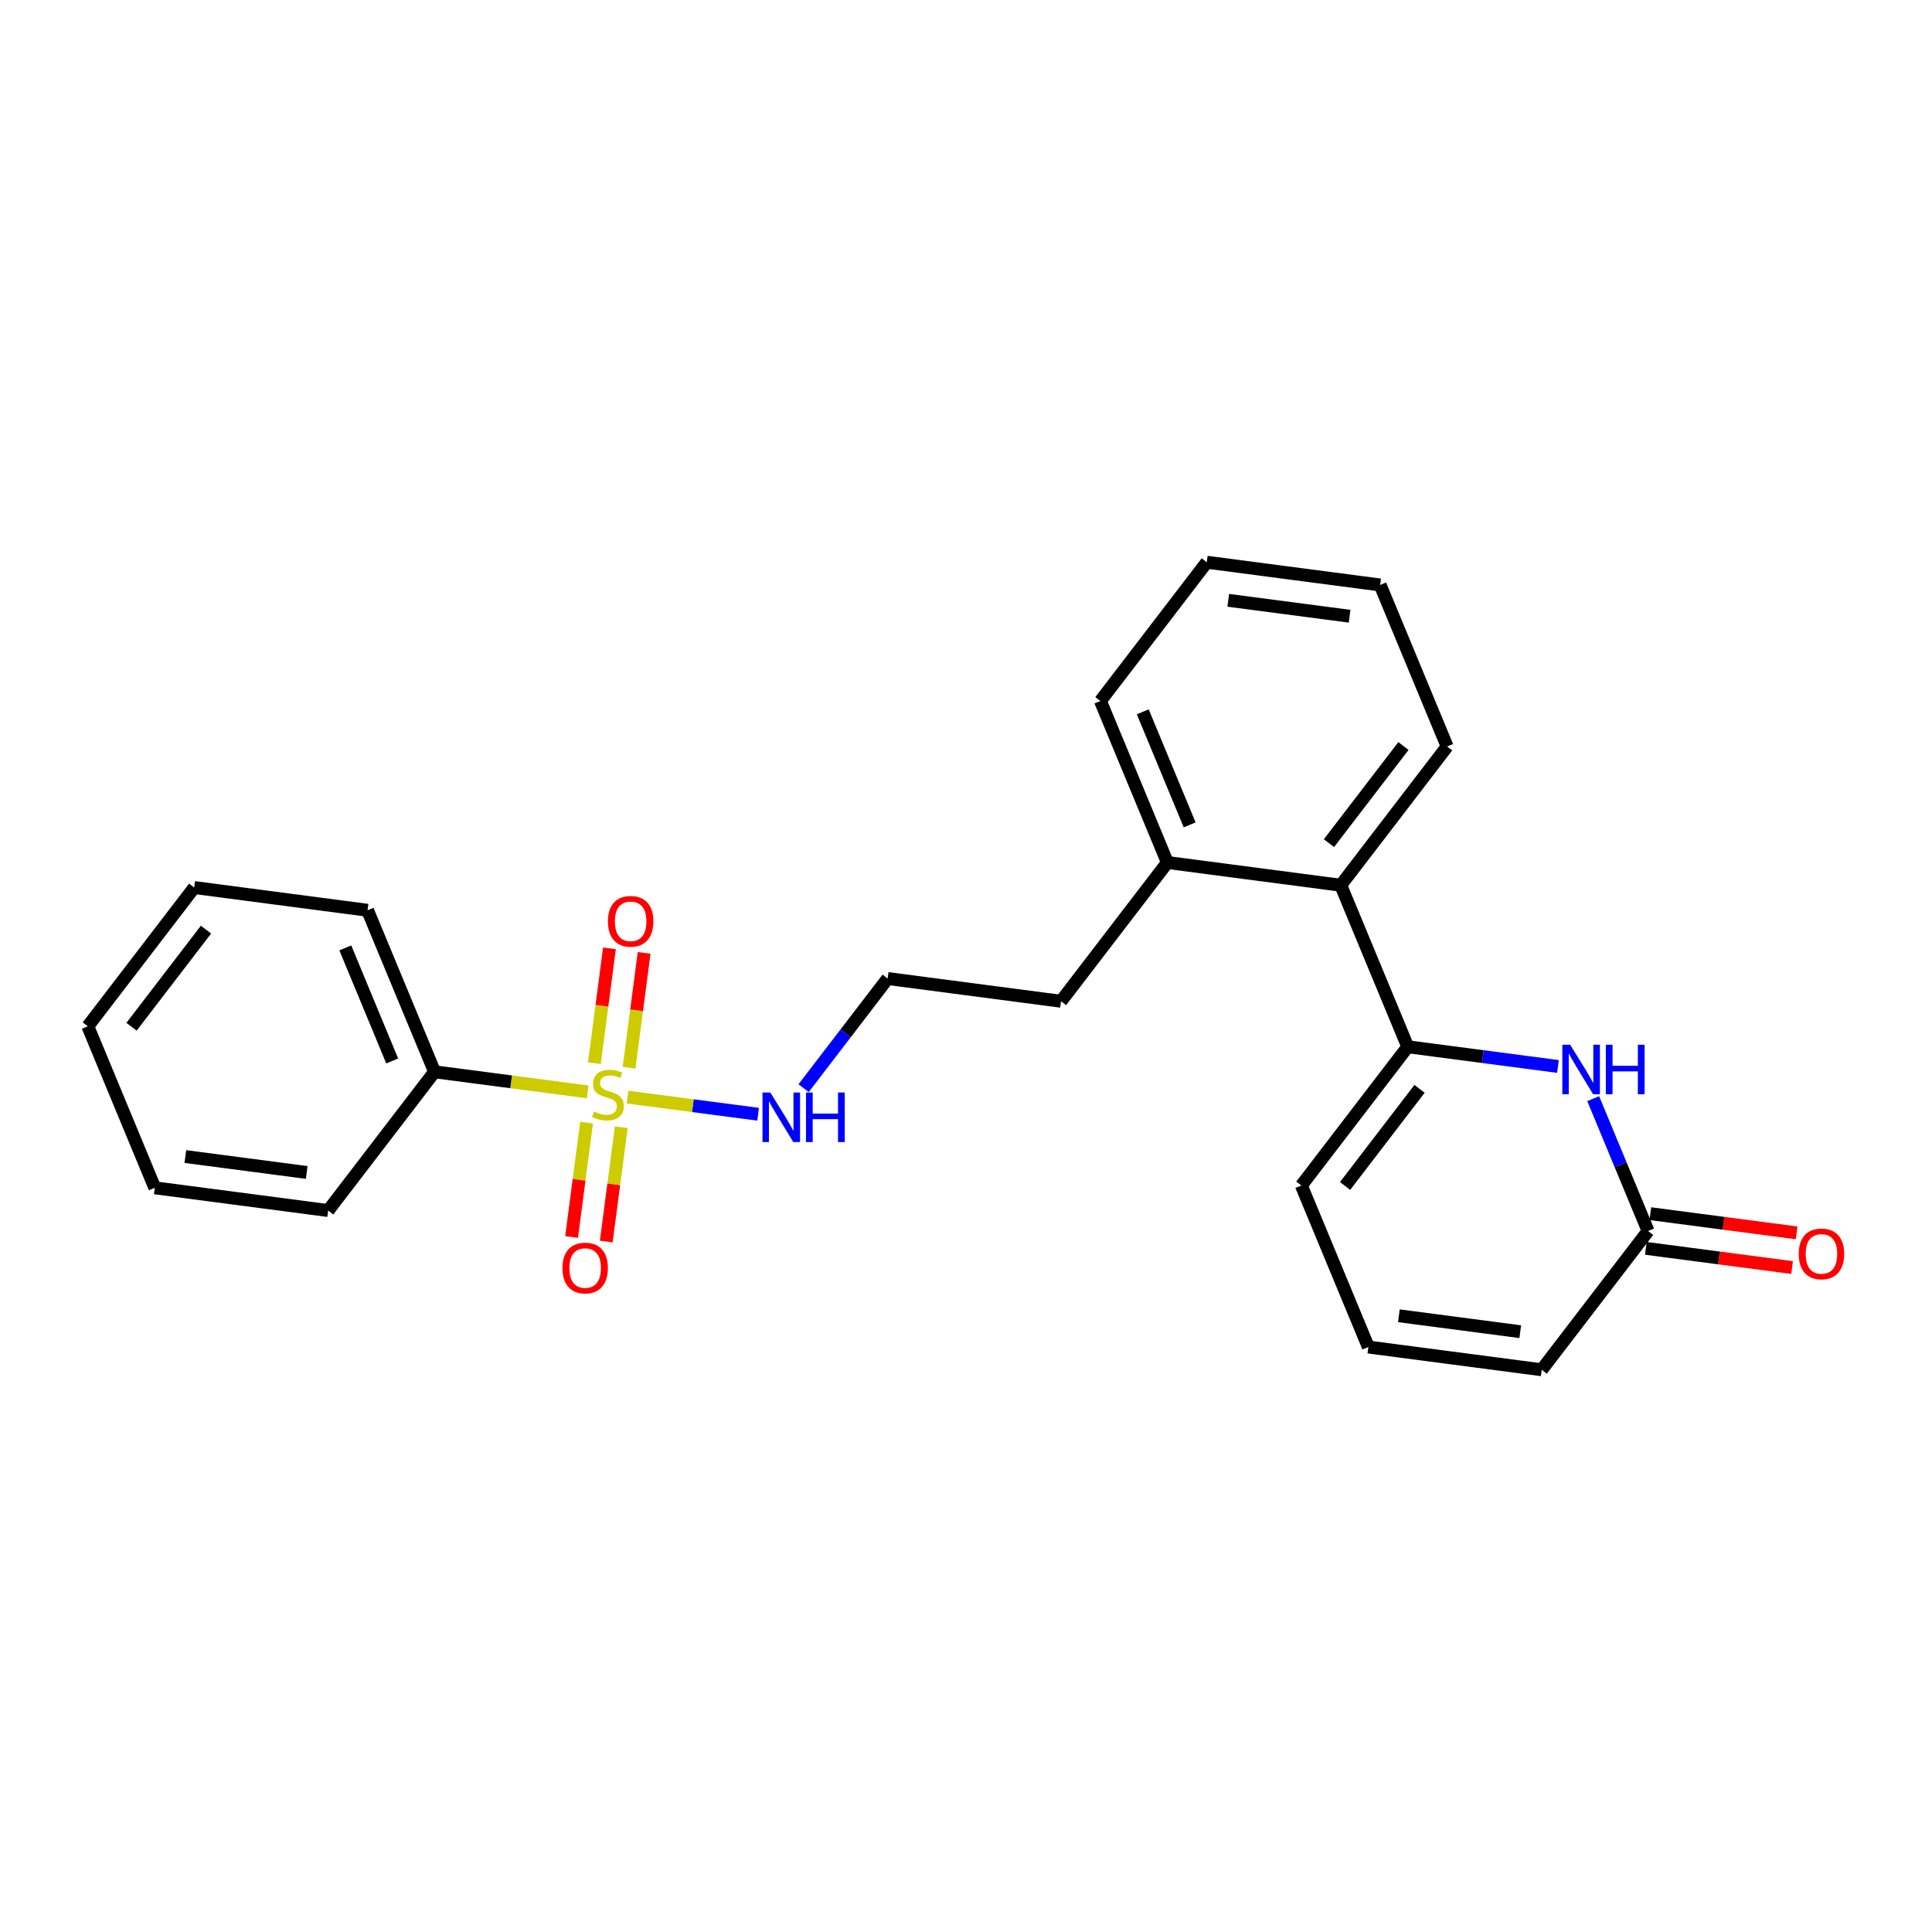 <?xml version='1.0' encoding='iso-8859-1'?>
<svg version='1.1' baseProfile='full'
              xmlns='http://www.w3.org/2000/svg'
                      xmlns:rdkit='http://www.rdkit.org/xml'
                      xmlns:xlink='http://www.w3.org/1999/xlink'
                  xml:space='preserve'
width='300px' height='300px' viewBox='0 0 300 300'>
<!-- END OF HEADER -->
<rect style='opacity:1.0;fill:#FFFFFF;stroke:none' width='300' height='300' x='0' y='0'> </rect>
<rect style='opacity:1.0;fill:#FFFFFF;stroke:none' width='300' height='300' x='0' y='0'> </rect>
<path class='bond-0 atom-0 atom-1' d='M 278.979,191.439 L 267.623,189.949' style='fill:none;fill-rule:evenodd;stroke:#FF0000;stroke-width:2.0px;stroke-linecap:butt;stroke-linejoin:miter;stroke-opacity:1' />
<path class='bond-0 atom-0 atom-1' d='M 267.623,189.949 L 256.267,188.459' style='fill:none;fill-rule:evenodd;stroke:#000000;stroke-width:2.0px;stroke-linecap:butt;stroke-linejoin:miter;stroke-opacity:1' />
<path class='bond-0 atom-0 atom-1' d='M 278.273,196.823 L 266.917,195.333' style='fill:none;fill-rule:evenodd;stroke:#FF0000;stroke-width:2.0px;stroke-linecap:butt;stroke-linejoin:miter;stroke-opacity:1' />
<path class='bond-0 atom-0 atom-1' d='M 266.917,195.333 L 255.561,193.843' style='fill:none;fill-rule:evenodd;stroke:#000000;stroke-width:2.0px;stroke-linecap:butt;stroke-linejoin:miter;stroke-opacity:1' />
<path class='bond-1 atom-1 atom-2' d='M 255.914,191.151 L 239.396,212.698' style='fill:none;fill-rule:evenodd;stroke:#000000;stroke-width:2.0px;stroke-linecap:butt;stroke-linejoin:miter;stroke-opacity:1' />
<path class='bond-24 atom-24 atom-1' d='M 247.389,170.595 L 251.652,180.873' style='fill:none;fill-rule:evenodd;stroke:#0000FF;stroke-width:2.0px;stroke-linecap:butt;stroke-linejoin:miter;stroke-opacity:1' />
<path class='bond-24 atom-24 atom-1' d='M 251.652,180.873 L 255.914,191.151' style='fill:none;fill-rule:evenodd;stroke:#000000;stroke-width:2.0px;stroke-linecap:butt;stroke-linejoin:miter;stroke-opacity:1' />
<path class='bond-2 atom-2 atom-3' d='M 239.396,212.698 L 212.476,209.166' style='fill:none;fill-rule:evenodd;stroke:#000000;stroke-width:2.0px;stroke-linecap:butt;stroke-linejoin:miter;stroke-opacity:1' />
<path class='bond-2 atom-2 atom-3' d='M 236.064,206.784 L 217.22,204.312' style='fill:none;fill-rule:evenodd;stroke:#000000;stroke-width:2.0px;stroke-linecap:butt;stroke-linejoin:miter;stroke-opacity:1' />
<path class='bond-3 atom-3 atom-4' d='M 212.476,209.166 L 202.075,184.087' style='fill:none;fill-rule:evenodd;stroke:#000000;stroke-width:2.0px;stroke-linecap:butt;stroke-linejoin:miter;stroke-opacity:1' />
<path class='bond-4 atom-4 atom-5' d='M 202.075,184.087 L 218.593,162.54' style='fill:none;fill-rule:evenodd;stroke:#000000;stroke-width:2.0px;stroke-linecap:butt;stroke-linejoin:miter;stroke-opacity:1' />
<path class='bond-4 atom-4 atom-5' d='M 208.862,184.158 L 220.425,169.075' style='fill:none;fill-rule:evenodd;stroke:#000000;stroke-width:2.0px;stroke-linecap:butt;stroke-linejoin:miter;stroke-opacity:1' />
<path class='bond-5 atom-5 atom-6' d='M 218.593,162.54 L 208.192,137.46' style='fill:none;fill-rule:evenodd;stroke:#000000;stroke-width:2.0px;stroke-linecap:butt;stroke-linejoin:miter;stroke-opacity:1' />
<path class='bond-23 atom-5 atom-24' d='M 218.593,162.54 L 230.256,164.07' style='fill:none;fill-rule:evenodd;stroke:#000000;stroke-width:2.0px;stroke-linecap:butt;stroke-linejoin:miter;stroke-opacity:1' />
<path class='bond-23 atom-5 atom-24' d='M 230.256,164.07 L 241.918,165.6' style='fill:none;fill-rule:evenodd;stroke:#0000FF;stroke-width:2.0px;stroke-linecap:butt;stroke-linejoin:miter;stroke-opacity:1' />
<path class='bond-6 atom-6 atom-7' d='M 208.192,137.46 L 224.711,115.913' style='fill:none;fill-rule:evenodd;stroke:#000000;stroke-width:2.0px;stroke-linecap:butt;stroke-linejoin:miter;stroke-opacity:1' />
<path class='bond-6 atom-6 atom-7' d='M 206.361,130.925 L 217.924,115.842' style='fill:none;fill-rule:evenodd;stroke:#000000;stroke-width:2.0px;stroke-linecap:butt;stroke-linejoin:miter;stroke-opacity:1' />
<path class='bond-25 atom-11 atom-6' d='M 181.273,133.928 L 208.192,137.46' style='fill:none;fill-rule:evenodd;stroke:#000000;stroke-width:2.0px;stroke-linecap:butt;stroke-linejoin:miter;stroke-opacity:1' />
<path class='bond-7 atom-7 atom-8' d='M 224.711,115.913 L 214.31,90.834' style='fill:none;fill-rule:evenodd;stroke:#000000;stroke-width:2.0px;stroke-linecap:butt;stroke-linejoin:miter;stroke-opacity:1' />
<path class='bond-8 atom-8 atom-9' d='M 214.31,90.834 L 187.39,87.302' style='fill:none;fill-rule:evenodd;stroke:#000000;stroke-width:2.0px;stroke-linecap:butt;stroke-linejoin:miter;stroke-opacity:1' />
<path class='bond-8 atom-8 atom-9' d='M 209.565,95.688 L 190.722,93.216' style='fill:none;fill-rule:evenodd;stroke:#000000;stroke-width:2.0px;stroke-linecap:butt;stroke-linejoin:miter;stroke-opacity:1' />
<path class='bond-9 atom-9 atom-10' d='M 187.39,87.302 L 170.871,108.849' style='fill:none;fill-rule:evenodd;stroke:#000000;stroke-width:2.0px;stroke-linecap:butt;stroke-linejoin:miter;stroke-opacity:1' />
<path class='bond-10 atom-10 atom-11' d='M 170.871,108.849 L 181.273,133.928' style='fill:none;fill-rule:evenodd;stroke:#000000;stroke-width:2.0px;stroke-linecap:butt;stroke-linejoin:miter;stroke-opacity:1' />
<path class='bond-10 atom-10 atom-11' d='M 177.447,110.531 L 184.728,128.086' style='fill:none;fill-rule:evenodd;stroke:#000000;stroke-width:2.0px;stroke-linecap:butt;stroke-linejoin:miter;stroke-opacity:1' />
<path class='bond-11 atom-11 atom-12' d='M 181.273,133.928 L 164.754,155.476' style='fill:none;fill-rule:evenodd;stroke:#000000;stroke-width:2.0px;stroke-linecap:butt;stroke-linejoin:miter;stroke-opacity:1' />
<path class='bond-12 atom-12 atom-13' d='M 164.754,155.476 L 137.834,151.944' style='fill:none;fill-rule:evenodd;stroke:#000000;stroke-width:2.0px;stroke-linecap:butt;stroke-linejoin:miter;stroke-opacity:1' />
<path class='bond-13 atom-13 atom-14' d='M 137.834,151.944 L 131.309,160.456' style='fill:none;fill-rule:evenodd;stroke:#000000;stroke-width:2.0px;stroke-linecap:butt;stroke-linejoin:miter;stroke-opacity:1' />
<path class='bond-13 atom-13 atom-14' d='M 131.309,160.456 L 124.783,168.968' style='fill:none;fill-rule:evenodd;stroke:#0000FF;stroke-width:2.0px;stroke-linecap:butt;stroke-linejoin:miter;stroke-opacity:1' />
<path class='bond-14 atom-14 atom-15' d='M 117.721,173.019 L 107.585,171.689' style='fill:none;fill-rule:evenodd;stroke:#0000FF;stroke-width:2.0px;stroke-linecap:butt;stroke-linejoin:miter;stroke-opacity:1' />
<path class='bond-14 atom-14 atom-15' d='M 107.585,171.689 L 97.449,170.36' style='fill:none;fill-rule:evenodd;stroke:#CCCC00;stroke-width:2.0px;stroke-linecap:butt;stroke-linejoin:miter;stroke-opacity:1' />
<path class='bond-15 atom-15 atom-16' d='M 97.68,165.8 L 98.85,156.882' style='fill:none;fill-rule:evenodd;stroke:#CCCC00;stroke-width:2.0px;stroke-linecap:butt;stroke-linejoin:miter;stroke-opacity:1' />
<path class='bond-15 atom-15 atom-16' d='M 98.85,156.882 L 100.02,147.965' style='fill:none;fill-rule:evenodd;stroke:#FF0000;stroke-width:2.0px;stroke-linecap:butt;stroke-linejoin:miter;stroke-opacity:1' />
<path class='bond-15 atom-15 atom-16' d='M 92.296,165.093 L 93.466,156.176' style='fill:none;fill-rule:evenodd;stroke:#CCCC00;stroke-width:2.0px;stroke-linecap:butt;stroke-linejoin:miter;stroke-opacity:1' />
<path class='bond-15 atom-15 atom-16' d='M 93.466,156.176 L 94.636,147.258' style='fill:none;fill-rule:evenodd;stroke:#FF0000;stroke-width:2.0px;stroke-linecap:butt;stroke-linejoin:miter;stroke-opacity:1' />
<path class='bond-16 atom-15 atom-17' d='M 91.085,174.325 L 89.92,183.201' style='fill:none;fill-rule:evenodd;stroke:#CCCC00;stroke-width:2.0px;stroke-linecap:butt;stroke-linejoin:miter;stroke-opacity:1' />
<path class='bond-16 atom-15 atom-17' d='M 89.92,183.201 L 88.755,192.078' style='fill:none;fill-rule:evenodd;stroke:#FF0000;stroke-width:2.0px;stroke-linecap:butt;stroke-linejoin:miter;stroke-opacity:1' />
<path class='bond-16 atom-15 atom-17' d='M 96.469,175.031 L 95.304,183.908' style='fill:none;fill-rule:evenodd;stroke:#CCCC00;stroke-width:2.0px;stroke-linecap:butt;stroke-linejoin:miter;stroke-opacity:1' />
<path class='bond-16 atom-15 atom-17' d='M 95.304,183.908 L 94.139,192.784' style='fill:none;fill-rule:evenodd;stroke:#FF0000;stroke-width:2.0px;stroke-linecap:butt;stroke-linejoin:miter;stroke-opacity:1' />
<path class='bond-17 atom-15 atom-18' d='M 91.252,169.546 L 79.364,167.987' style='fill:none;fill-rule:evenodd;stroke:#CCCC00;stroke-width:2.0px;stroke-linecap:butt;stroke-linejoin:miter;stroke-opacity:1' />
<path class='bond-17 atom-15 atom-18' d='M 79.364,167.987 L 67.476,166.427' style='fill:none;fill-rule:evenodd;stroke:#000000;stroke-width:2.0px;stroke-linecap:butt;stroke-linejoin:miter;stroke-opacity:1' />
<path class='bond-18 atom-18 atom-19' d='M 67.476,166.427 L 57.075,141.348' style='fill:none;fill-rule:evenodd;stroke:#000000;stroke-width:2.0px;stroke-linecap:butt;stroke-linejoin:miter;stroke-opacity:1' />
<path class='bond-18 atom-18 atom-19' d='M 60.9,164.745 L 53.619,147.19' style='fill:none;fill-rule:evenodd;stroke:#000000;stroke-width:2.0px;stroke-linecap:butt;stroke-linejoin:miter;stroke-opacity:1' />
<path class='bond-26 atom-23 atom-18' d='M 50.957,187.974 L 67.476,166.427' style='fill:none;fill-rule:evenodd;stroke:#000000;stroke-width:2.0px;stroke-linecap:butt;stroke-linejoin:miter;stroke-opacity:1' />
<path class='bond-19 atom-19 atom-20' d='M 57.075,141.348 L 30.155,137.816' style='fill:none;fill-rule:evenodd;stroke:#000000;stroke-width:2.0px;stroke-linecap:butt;stroke-linejoin:miter;stroke-opacity:1' />
<path class='bond-20 atom-20 atom-21' d='M 30.155,137.816 L 13.636,159.363' style='fill:none;fill-rule:evenodd;stroke:#000000;stroke-width:2.0px;stroke-linecap:butt;stroke-linejoin:miter;stroke-opacity:1' />
<path class='bond-20 atom-20 atom-21' d='M 31.987,144.352 L 20.424,159.435' style='fill:none;fill-rule:evenodd;stroke:#000000;stroke-width:2.0px;stroke-linecap:butt;stroke-linejoin:miter;stroke-opacity:1' />
<path class='bond-21 atom-21 atom-22' d='M 13.636,159.363 L 24.038,184.442' style='fill:none;fill-rule:evenodd;stroke:#000000;stroke-width:2.0px;stroke-linecap:butt;stroke-linejoin:miter;stroke-opacity:1' />
<path class='bond-22 atom-22 atom-23' d='M 24.038,184.442 L 50.957,187.974' style='fill:none;fill-rule:evenodd;stroke:#000000;stroke-width:2.0px;stroke-linecap:butt;stroke-linejoin:miter;stroke-opacity:1' />
<path class='bond-22 atom-22 atom-23' d='M 28.782,179.588 L 47.626,182.061' style='fill:none;fill-rule:evenodd;stroke:#000000;stroke-width:2.0px;stroke-linecap:butt;stroke-linejoin:miter;stroke-opacity:1' />
<path  class='atom-0' d='M 279.305 194.704
Q 279.305 192.858, 280.217 191.826
Q 281.129 190.795, 282.834 190.795
Q 284.539 190.795, 285.451 191.826
Q 286.364 192.858, 286.364 194.704
Q 286.364 196.572, 285.441 197.637
Q 284.517 198.69, 282.834 198.69
Q 281.14 198.69, 280.217 197.637
Q 279.305 196.583, 279.305 194.704
M 282.834 197.821
Q 284.007 197.821, 284.637 197.039
Q 285.278 196.247, 285.278 194.704
Q 285.278 193.195, 284.637 192.435
Q 284.007 191.664, 282.834 191.664
Q 281.661 191.664, 281.02 192.424
Q 280.391 193.184, 280.391 194.704
Q 280.391 196.257, 281.02 197.039
Q 281.661 197.821, 282.834 197.821
' fill='#FF0000'/>
<path  class='atom-14' d='M 119.616 169.646
L 122.135 173.719
Q 122.385 174.121, 122.787 174.848
Q 123.189 175.576, 123.211 175.62
L 123.211 169.646
L 124.231 169.646
L 124.231 177.335
L 123.178 177.335
L 120.474 172.883
Q 120.159 172.361, 119.822 171.764
Q 119.496 171.167, 119.399 170.982
L 119.399 177.335
L 118.399 177.335
L 118.399 169.646
L 119.616 169.646
' fill='#0000FF'/>
<path  class='atom-14' d='M 125.155 169.646
L 126.197 169.646
L 126.197 172.915
L 130.128 172.915
L 130.128 169.646
L 131.171 169.646
L 131.171 177.335
L 130.128 177.335
L 130.128 173.784
L 126.197 173.784
L 126.197 177.335
L 125.155 177.335
L 125.155 169.646
' fill='#0000FF'/>
<path  class='atom-15' d='M 92.224 172.598
Q 92.311 172.631, 92.669 172.783
Q 93.027 172.935, 93.418 173.032
Q 93.82 173.119, 94.211 173.119
Q 94.939 173.119, 95.362 172.772
Q 95.786 172.413, 95.786 171.794
Q 95.786 171.371, 95.569 171.11
Q 95.362 170.85, 95.036 170.708
Q 94.711 170.567, 94.168 170.404
Q 93.483 170.198, 93.071 170.002
Q 92.669 169.807, 92.376 169.394
Q 92.093 168.982, 92.093 168.287
Q 92.093 167.32, 92.745 166.723
Q 93.407 166.125, 94.711 166.125
Q 95.601 166.125, 96.611 166.549
L 96.361 167.385
Q 95.438 167.005, 94.743 167.005
Q 93.994 167.005, 93.581 167.32
Q 93.168 167.624, 93.179 168.156
Q 93.179 168.569, 93.386 168.819
Q 93.603 169.068, 93.907 169.21
Q 94.222 169.351, 94.743 169.514
Q 95.438 169.731, 95.851 169.948
Q 96.264 170.165, 96.557 170.611
Q 96.861 171.045, 96.861 171.794
Q 96.861 172.859, 96.144 173.434
Q 95.438 173.999, 94.254 173.999
Q 93.57 173.999, 93.049 173.847
Q 92.539 173.706, 91.93 173.456
L 92.224 172.598
' fill='#CCCC00'/>
<path  class='atom-16' d='M 94.398 143.061
Q 94.398 141.215, 95.31 140.183
Q 96.223 139.151, 97.928 139.151
Q 99.633 139.151, 100.545 140.183
Q 101.457 141.215, 101.457 143.061
Q 101.457 144.929, 100.534 145.993
Q 99.611 147.047, 97.928 147.047
Q 96.233 147.047, 95.31 145.993
Q 94.398 144.94, 94.398 143.061
M 97.928 146.178
Q 99.1 146.178, 99.73 145.396
Q 100.371 144.603, 100.371 143.061
Q 100.371 141.551, 99.73 140.791
Q 99.1 140.02, 97.928 140.02
Q 96.755 140.02, 96.114 140.78
Q 95.484 141.541, 95.484 143.061
Q 95.484 144.614, 96.114 145.396
Q 96.755 146.178, 97.928 146.178
' fill='#FF0000'/>
<path  class='atom-17' d='M 87.334 196.9
Q 87.334 195.054, 88.246 194.023
Q 89.159 192.991, 90.864 192.991
Q 92.569 192.991, 93.481 194.023
Q 94.393 195.054, 94.393 196.9
Q 94.393 198.768, 93.47 199.833
Q 92.547 200.886, 90.864 200.886
Q 89.169 200.886, 88.246 199.833
Q 87.334 198.779, 87.334 196.9
M 90.864 200.017
Q 92.037 200.017, 92.666 199.235
Q 93.307 198.443, 93.307 196.9
Q 93.307 195.391, 92.666 194.631
Q 92.037 193.86, 90.864 193.86
Q 89.691 193.86, 89.05 194.62
Q 88.42 195.38, 88.42 196.9
Q 88.42 198.453, 89.05 199.235
Q 89.691 200.017, 90.864 200.017
' fill='#FF0000'/>
<path  class='atom-24' d='M 243.814 162.227
L 246.333 166.3
Q 246.583 166.701, 246.985 167.429
Q 247.387 168.157, 247.408 168.2
L 247.408 162.227
L 248.429 162.227
L 248.429 169.916
L 247.376 169.916
L 244.672 165.463
Q 244.357 164.942, 244.02 164.345
Q 243.694 163.747, 243.596 163.563
L 243.596 169.916
L 242.597 169.916
L 242.597 162.227
L 243.814 162.227
' fill='#0000FF'/>
<path  class='atom-24' d='M 249.352 162.227
L 250.395 162.227
L 250.395 165.496
L 254.326 165.496
L 254.326 162.227
L 255.369 162.227
L 255.369 169.916
L 254.326 169.916
L 254.326 166.365
L 250.395 166.365
L 250.395 169.916
L 249.352 169.916
L 249.352 162.227
' fill='#0000FF'/>
</svg>
